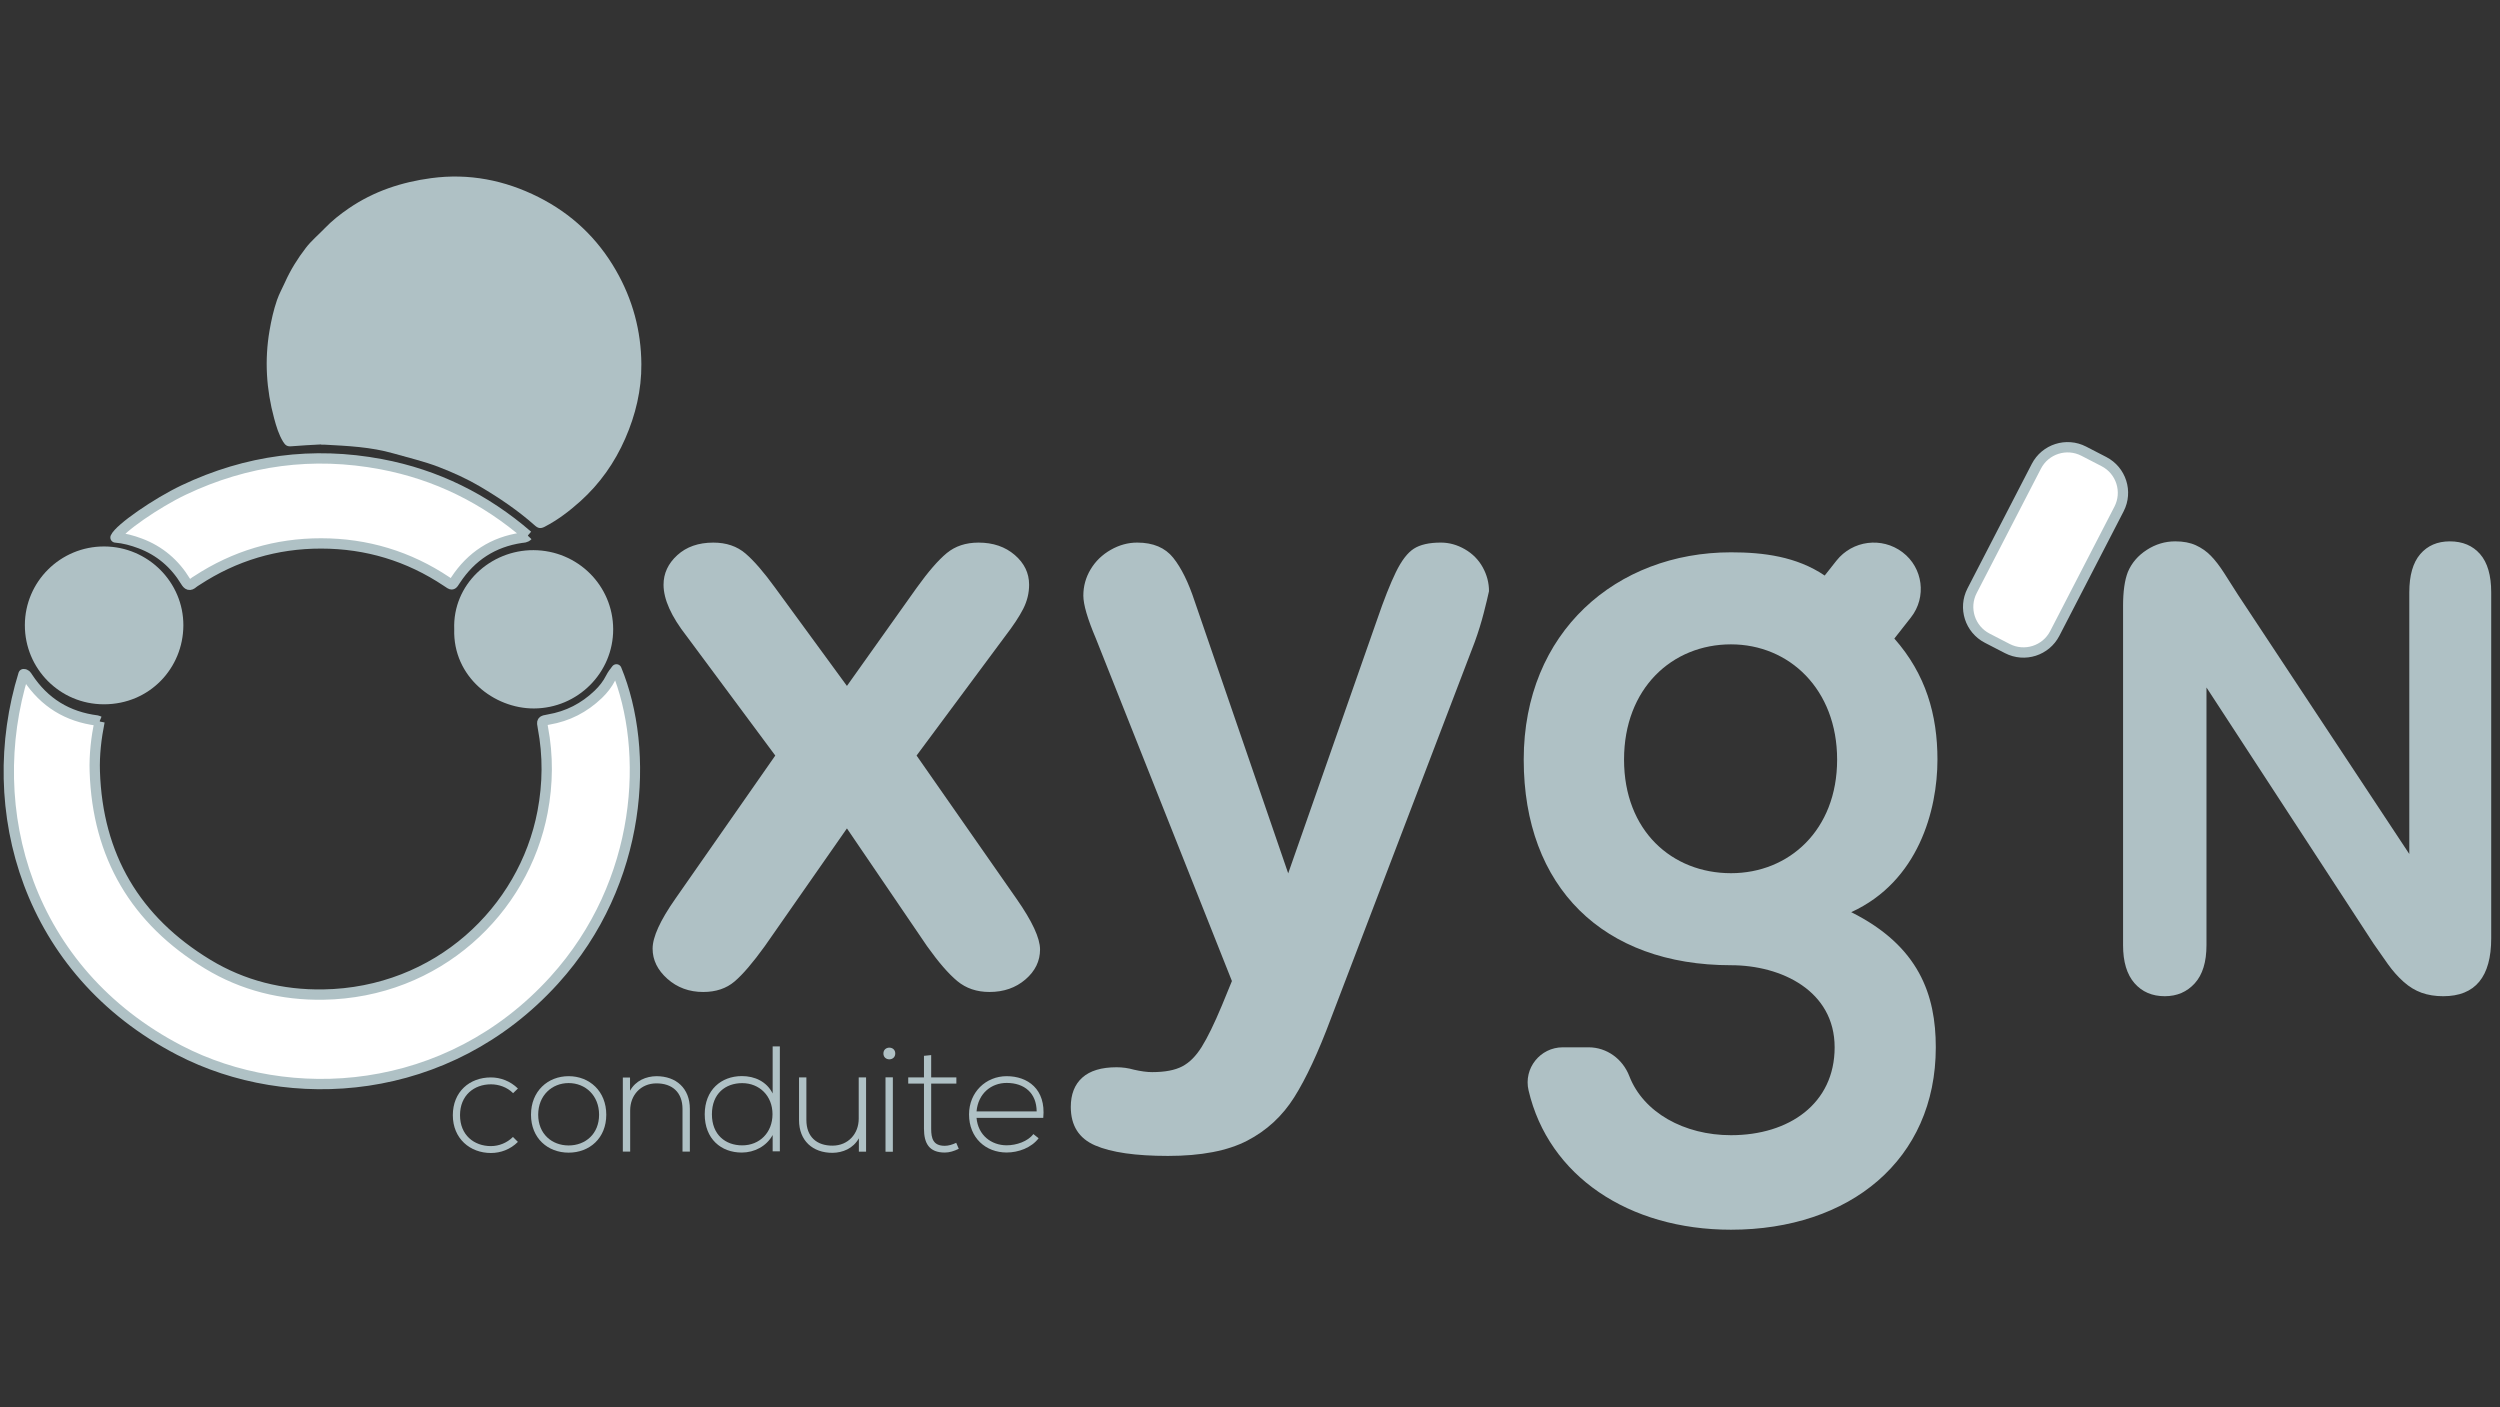 <?xml version="1.0" encoding="UTF-8" standalone="no"?>
<svg xmlns="http://www.w3.org/2000/svg" xmlns:xlink="http://www.w3.org/1999/xlink" xmlns:serif="http://www.serif.com/" width="100%" height="100%" viewBox="0 0 1400 788" version="1.1" xml:space="preserve" style="fill-rule:evenodd;clip-rule:evenodd;stroke-linejoin:round;stroke-miterlimit:2;">
  <rect x="0" y="0" width="1400" height="788" fill="#333333" stroke="none"/>
  <g>
    <path d="M179.845,248.876c-5.566,0.329 -11.139,0.55 -16.687,1.042c-2.274,0.201 -3.371,-0.511 -4.58,-2.487c-2.521,-4.121 -3.864,-8.701 -5.076,-13.185c-4.365,-16.14 -5.409,-32.522 -2.566,-49.122c1.001,-5.831 2.257,-11.513 4.192,-17.118c1.2,-3.48 2.977,-6.596 4.452,-9.893c3.111,-6.954 7.076,-13.303 11.702,-19.321c3.118,-4.054 7.042,-7.278 10.545,-10.933c4.062,-4.237 8.583,-7.815 13.455,-11.153c14.014,-9.607 29.578,-14.722 46.199,-16.949c21.104,-2.828 41.154,1.106 60.045,10.607c18.488,9.3 33.001,22.953 43.376,40.995c9.371,16.293 14.121,33.792 14.26,52.515c0.11,14.545 -3.219,28.437 -9.03,41.714c-5.889,13.465 -14.2,25.284 -25.146,35.124c-6.11,5.492 -12.63,10.464 -19.985,14.279c-2.227,1.155 -3.627,0.929 -5.498,-0.735c-9.407,-8.357 -19.76,-15.366 -30.608,-21.77c-7.414,-4.374 -15.221,-7.897 -23.126,-10.946c-8.205,-3.165 -16.913,-5.185 -25.414,-7.621c-12.757,-3.657 -25.685,-4.205 -38.696,-4.913c-0.599,-0.032 -1.204,-0.004 -1.807,-0.004c-0.004,-0.043 -0.005,-0.085 -0.007,-0.126" style="fill:#afc1c5;fill-rule:nonzero;"></path>
    <path d="M55.737,404.022c-1.862,9.311 -2.96,18.567 -2.657,27.937c1.53,47.439 22.812,83.458 63.243,107.992c19.775,12.001 41.66,17.38 64.722,17.009c63.884,-1.031 112.313,-47.018 122.799,-102.34c2.981,-15.719 3.143,-31.415 0.172,-47.14c-0.713,-3.772 -0.718,-3.88 3.214,-4.543c10.733,-1.809 19.925,-6.577 27.77,-14.074c2.841,-2.713 5.225,-5.768 6.99,-9.256c0.882,-1.741 2.012,-3.253 3.216,-4.761c18.59,44.997 15.104,119.01 -34.868,174.086c-59.71,65.807 -148.534,71.022 -209.812,39.226c-85.277,-44.249 -110.736,-135.019 -87.355,-210.634c1.292,-0.083 1.793,0.934 2.349,1.78c9.23,14.089 22.236,22.084 38.913,24.185c0.281,0.036 0.543,0.217 1.304,0.533" style="fill:#fff;fill-rule:nonzero;stroke:#afc1c5;stroke-width:5.78px;"></path>
    <path d="M295.541,299.937c-1.17,1.229 -2.439,1.069 -3.558,1.236c-15.826,2.35 -28.065,10.306 -36.829,23.611c-2.095,3.182 -1.675,3.118 -5.033,0.872c-21.261,-14.213 -44.77,-21.312 -70.251,-21.342c-25.159,-0.032 -48.422,6.896 -69.541,20.717c-0.756,0.493 -1.564,0.934 -2.239,1.524c-1.863,1.628 -2.916,1.093 -4.148,-0.942c-6.056,-9.993 -14.558,-17.239 -25.503,-21.325c-4.386,-1.638 -8.967,-2.909 -13.757,-3.301c2.282,-5.055 23.001,-19.377 38.257,-26.618c35.273,-16.741 72.262,-21.651 110.591,-14.412c30.851,5.829 58.16,19.35 82.011,39.98" style="fill:#fff;fill-rule:nonzero;stroke:#afc1c5;stroke-width:5.78px;"></path>
    <path d="M254.369,352.427c-0.979,-25.248 20.382,-44.457 44.407,-44.341c24.615,0.118 44.503,19.709 44.605,44.219c0.098,24.401 -19.815,44.362 -44.394,44.435c-22.348,0.067 -45.407,-17.755 -44.618,-44.313" style="fill:#afc1c5;fill-rule:nonzero;"></path>
    <path d="M13.921,350.061c0.04,-24.368 19.938,-44.132 44.485,-44.043c24.44,0.089 44.347,20.001 44.277,44.201c-0.067,23.833 -18.823,44.23 -44.553,44.188c-24.6,-0.04 -44.247,-19.903 -44.209,-44.346" style="fill:#afc1c5;fill-rule:nonzero;"></path>
    <path d="M1186.66,285.039l-35.987,69.692c-4.993,9.671 -16.881,13.462 -26.55,8.469l-11.287,-5.829c-9.669,-4.993 -13.461,-16.881 -8.468,-26.552l35.986,-69.69c4.993,-9.671 16.881,-13.463 26.552,-8.469l11.285,5.828c9.673,4.994 13.462,16.881 8.469,26.551" style="fill:#fff;fill-rule:nonzero;stroke:#afc1c5;stroke-width:5.78px;"></path>
    <path d="M519.172,529.886l-44.889,-65.973l-46.023,65.973c-6.653,9.223 -12.28,15.798 -16.89,19.726c-4.613,3.928 -10.466,5.895 -17.569,5.895c-7.862,0 -14.55,-2.46 -20.065,-7.368c-5.52,-4.912 -8.274,-10.543 -8.274,-16.89c-0,-6.498 4.229,-15.792 12.694,-27.886l55.999,-80.258l-49.65,-66.881c-8.615,-11.029 -12.922,-20.628 -12.922,-28.791c-0,-6.348 2.568,-11.862 7.707,-16.55c5.136,-4.683 11.864,-7.029 20.178,-7.029c7.254,0 13.262,2.041 18.023,6.121c4.763,4.081 10.315,10.509 16.664,19.272l40.128,54.865l38.995,-54.865c6.497,-9.07 12.13,-15.566 16.889,-19.498c4.761,-3.928 10.692,-5.895 17.798,-5.895c8.162,0 14.924,2.306 20.289,6.916c5.364,4.613 8.049,10.167 8.049,16.663c-0,4.687 -1.099,9.182 -3.286,13.489c-2.193,4.307 -5.556,9.409 -10.089,15.302l-49.65,66.881l55.997,80.258c8.765,12.546 13.149,21.99 13.149,28.338c0,6.5 -2.72,12.093 -8.162,16.777c-5.441,4.684 -12.167,7.029 -20.176,7.029c-7.106,0 -13.114,-2.04 -18.024,-6.121c-4.914,-4.081 -10.541,-10.581 -16.89,-19.5" style="fill:#afc1c5;fill-rule:nonzero;"></path>
    <path d="M684.205,563.213l5.669,-13.829l-76.176,-191.799c-4.686,-11.031 -7.028,-19.044 -7.028,-24.031c0,-5.289 1.36,-10.202 4.081,-14.737c2.72,-4.533 6.46,-8.161 11.223,-10.882c4.761,-2.721 9.708,-4.081 14.85,-4.081c8.915,0 15.641,2.834 20.176,8.503c4.535,5.667 8.537,13.793 12.016,24.372l52.371,152.349l49.649,-141.695c3.928,-11.483 7.484,-20.478 10.656,-26.978c3.175,-6.498 6.536,-10.882 10.089,-13.15c3.548,-2.267 8.575,-3.401 15.076,-3.401c4.684,0 9.183,1.247 13.49,3.742c4.307,2.492 7.63,5.859 9.976,10.089c2.34,4.231 3.514,8.691 3.514,13.375c-0.607,2.873 -1.589,6.953 -2.949,12.242c-1.36,5.292 -3.024,10.656 -4.987,16.097l-80.71,211.295c-6.954,18.592 -13.755,33.174 -20.404,43.755c-6.652,10.579 -15.456,18.705 -26.412,24.374c-10.959,5.667 -25.732,8.5 -44.322,8.5c-18.137,0 -31.74,-1.965 -40.808,-5.893c-9.069,-3.932 -13.602,-11.11 -13.602,-21.538c-0,-7.107 2.153,-12.583 6.46,-16.438c4.309,-3.855 10.692,-5.78 19.157,-5.78c3.323,-0 6.575,0.452 9.75,1.36c3.928,0.906 7.328,1.358 10.202,1.358c7.102,0 12.696,-1.057 16.777,-3.172c4.081,-2.118 7.743,-5.782 10.993,-10.996c3.25,-5.215 6.99,-12.886 11.223,-23.011" style="fill:#afc1c5;fill-rule:nonzero;"></path>
    <path d="M909.463,425.379c-0,39.93 26.93,63.61 59.895,63.61c32.501,0 59.431,-24.146 59.431,-63.61c0,-39.467 -26.93,-64.539 -59.431,-64.539c-32.965,-0 -59.895,24.609 -59.895,64.539m155.933,-116.133c11.515,8.702 13.65,25.157 4.731,36.506l-9.3,11.838c17.644,19.965 24.144,42.716 24.144,67.789c0,28.322 -10.68,68.254 -48.289,85.433c38.074,19.036 47.36,46.43 47.36,75.683c0,63.145 -48.287,102.146 -114.684,102.146c-57.312,0 -102.169,-30.097 -113.371,-78.047c-2.877,-12.316 6.526,-24.099 19.173,-24.099l14.407,-0c10.255,-0 19.146,6.543 22.839,16.107c7.903,20.454 30.771,33.109 56.952,33.109c32.501,0 58.039,-17.645 58.039,-49.216c0,-31.574 -29.717,-45.968 -58.039,-45.968c-71.503,-0 -116.077,-43.646 -116.077,-115.148c0,-71.503 52.003,-116.077 116.077,-116.077c18.107,0 36.682,2.321 52.468,13l6.57,-8.314c8.99,-11.378 25.428,-13.484 37,-4.742" style="fill:#afc1c5;fill-rule:nonzero;"></path>
    <path d="M1253.27,333.068l95.941,145.17l-0,-146.515c-0,-9.52 2.044,-16.662 6.132,-21.421c4.088,-4.761 9.605,-7.143 16.549,-7.143c7.169,0 12.827,2.382 16.972,7.143c4.143,4.759 6.215,11.901 6.215,21.421l0,193.729c0,21.619 -8.96,32.428 -26.883,32.428c-4.48,-0 -8.512,-0.643 -12.097,-1.932c-3.584,-1.288 -6.945,-3.332 -10.082,-6.132c-3.137,-2.802 -6.048,-6.078 -8.736,-9.829c-2.689,-3.753 -5.377,-7.591 -8.066,-11.51l-93.587,-143.491l0,144.33c0,9.411 -2.185,16.523 -6.554,21.34c-4.367,4.816 -9.969,7.224 -16.802,7.224c-7.056,-0 -12.713,-2.436 -16.969,-7.309c-4.256,-4.872 -6.385,-11.957 -6.385,-21.255l-0,-190.031c-0,-8.065 0.896,-14.393 2.688,-18.987c2.127,-5.041 5.656,-9.158 10.585,-12.35c4.928,-3.191 10.249,-4.789 15.963,-4.789c4.48,0 8.316,0.729 11.509,2.186c3.192,1.456 5.992,3.415 8.401,5.88c2.408,2.464 4.872,5.658 7.393,9.576c2.519,3.921 5.125,8.009 7.813,12.267Z" style="fill:#afc1c5;fill-rule:nonzero;"></path>
    <path d="M290.027,639.465c-4.199,4.2 -9.655,6.214 -15.113,6.214c-11.674,-0 -21.331,-8.06 -21.331,-21.162c-0,-13.099 9.322,-21.161 21.331,-21.161c5.458,-0 10.914,2.099 15.113,6.215l-2.686,2.604c-3.36,-3.361 -7.977,-4.955 -12.427,-4.955c-9.407,0 -17.3,6.131 -17.3,17.297c0,11.169 7.893,17.299 17.3,17.299c4.45,0 8.985,-1.763 12.342,-5.122l2.771,2.771Z" style="fill:#afc1c5;fill-rule:nonzero;"></path>
    <path d="M335.485,624.241c-0,-10.749 -7.642,-17.718 -17.047,-17.718c-9.405,0 -17.047,6.969 -17.047,17.718c0,10.748 7.642,17.216 17.047,17.216c9.405,-0 17.047,-6.468 17.047,-17.216m-38.124,-0c0,-13.183 9.404,-21.58 21.077,-21.58c11.671,0 21.077,8.397 21.077,21.58c-0,13.184 -9.406,21.244 -21.077,21.244c-11.673,-0 -21.077,-8.06 -21.077,-21.244" style="fill:#afc1c5;fill-rule:nonzero;"></path>
    <path d="M352.816,603.417l-0,7.389c3.191,-5.711 8.985,-8.062 14.778,-8.145c11.086,0 18.727,6.801 18.727,18.303l0,23.935l-4.114,0l-0,-23.85c-0,-9.405 -5.796,-14.443 -14.781,-14.358c-8.564,0.083 -14.527,6.549 -14.527,15.115l-0,23.093l-4.115,0l-0,-41.482l4.032,-0Z" style="fill:#afc1c5;fill-rule:nonzero;"></path>
    <path d="M398.677,624.022c0,11.504 7.642,17.382 16.962,17.382c9.742,-0 16.964,-7.139 16.964,-17.467c-0,-10.328 -7.391,-17.382 -16.964,-17.382c-9.32,0 -16.962,5.795 -16.962,17.467m38.041,-38.039l-0,58.78l-4.032,0l-0,-9.154c-3.442,6.298 -10.244,9.825 -17.297,9.825c-11.589,-0 -20.742,-7.64 -20.742,-21.412c0,-13.689 9.238,-21.414 20.826,-21.414c7.137,0 13.855,3.022 17.213,9.742l-0,-26.367l4.032,0Z" style="fill:#afc1c5;fill-rule:nonzero;"></path>
    <path d="M480.965,644.921l0,-7.474c-3.189,5.711 -8.985,8.062 -14.778,8.145c-11.086,0 -18.727,-6.801 -18.727,-18.305l-0,-23.931l4.114,-0l0,23.848c0,9.405 5.796,14.443 14.781,14.358c8.564,-0.083 14.527,-6.551 14.527,-15.115l0,-23.091l4.115,-0l0,41.565l-4.032,0Z" style="fill:#afc1c5;fill-rule:nonzero;"></path>
    <path d="M495.887,644.956l4.114,-0l0,-41.65l-4.114,-0l-0,41.65Zm5.46,-55.002c-0,4.367 -6.634,4.367 -6.634,-0c-0,-4.367 6.634,-4.367 6.634,-0" style="fill:#afc1c5;fill-rule:nonzero;"></path>
    <path d="M521.458,590.848l0,12.513l14.108,0l-0,3.443l-14.108,-0l0,25.276c0,5.625 1.176,9.572 7.642,9.572c2.016,0 4.282,-0.672 6.381,-1.68l1.428,3.357c-2.604,1.261 -5.206,2.101 -7.809,2.101c-8.818,-0 -11.672,-5.206 -11.672,-13.35l0,-25.276l-8.817,-0l-0,-3.443l8.817,0l0,-12.093l4.03,-0.42Z" style="fill:#afc1c5;fill-rule:nonzero;"></path>
    <path d="M580.532,622.396c-0.083,-10.243 -6.802,-15.956 -16.794,-15.956c-8.565,0 -15.954,5.794 -16.879,15.956l33.673,0Zm-37.871,1.681c-0,-12.429 9.405,-21.416 21.077,-21.416c11.671,0 22.084,7.139 20.488,23.345l-37.367,-0c0.84,9.742 8.314,15.368 16.879,15.368c5.458,-0 11.841,-2.184 14.947,-6.298l2.939,2.353c-4.031,5.288 -11.253,7.975 -17.886,7.975c-11.672,-0 -21.077,-8.145 -21.077,-21.327" style="fill:#afc1c5;fill-rule:nonzero;"></path>
  </g>
</svg>
